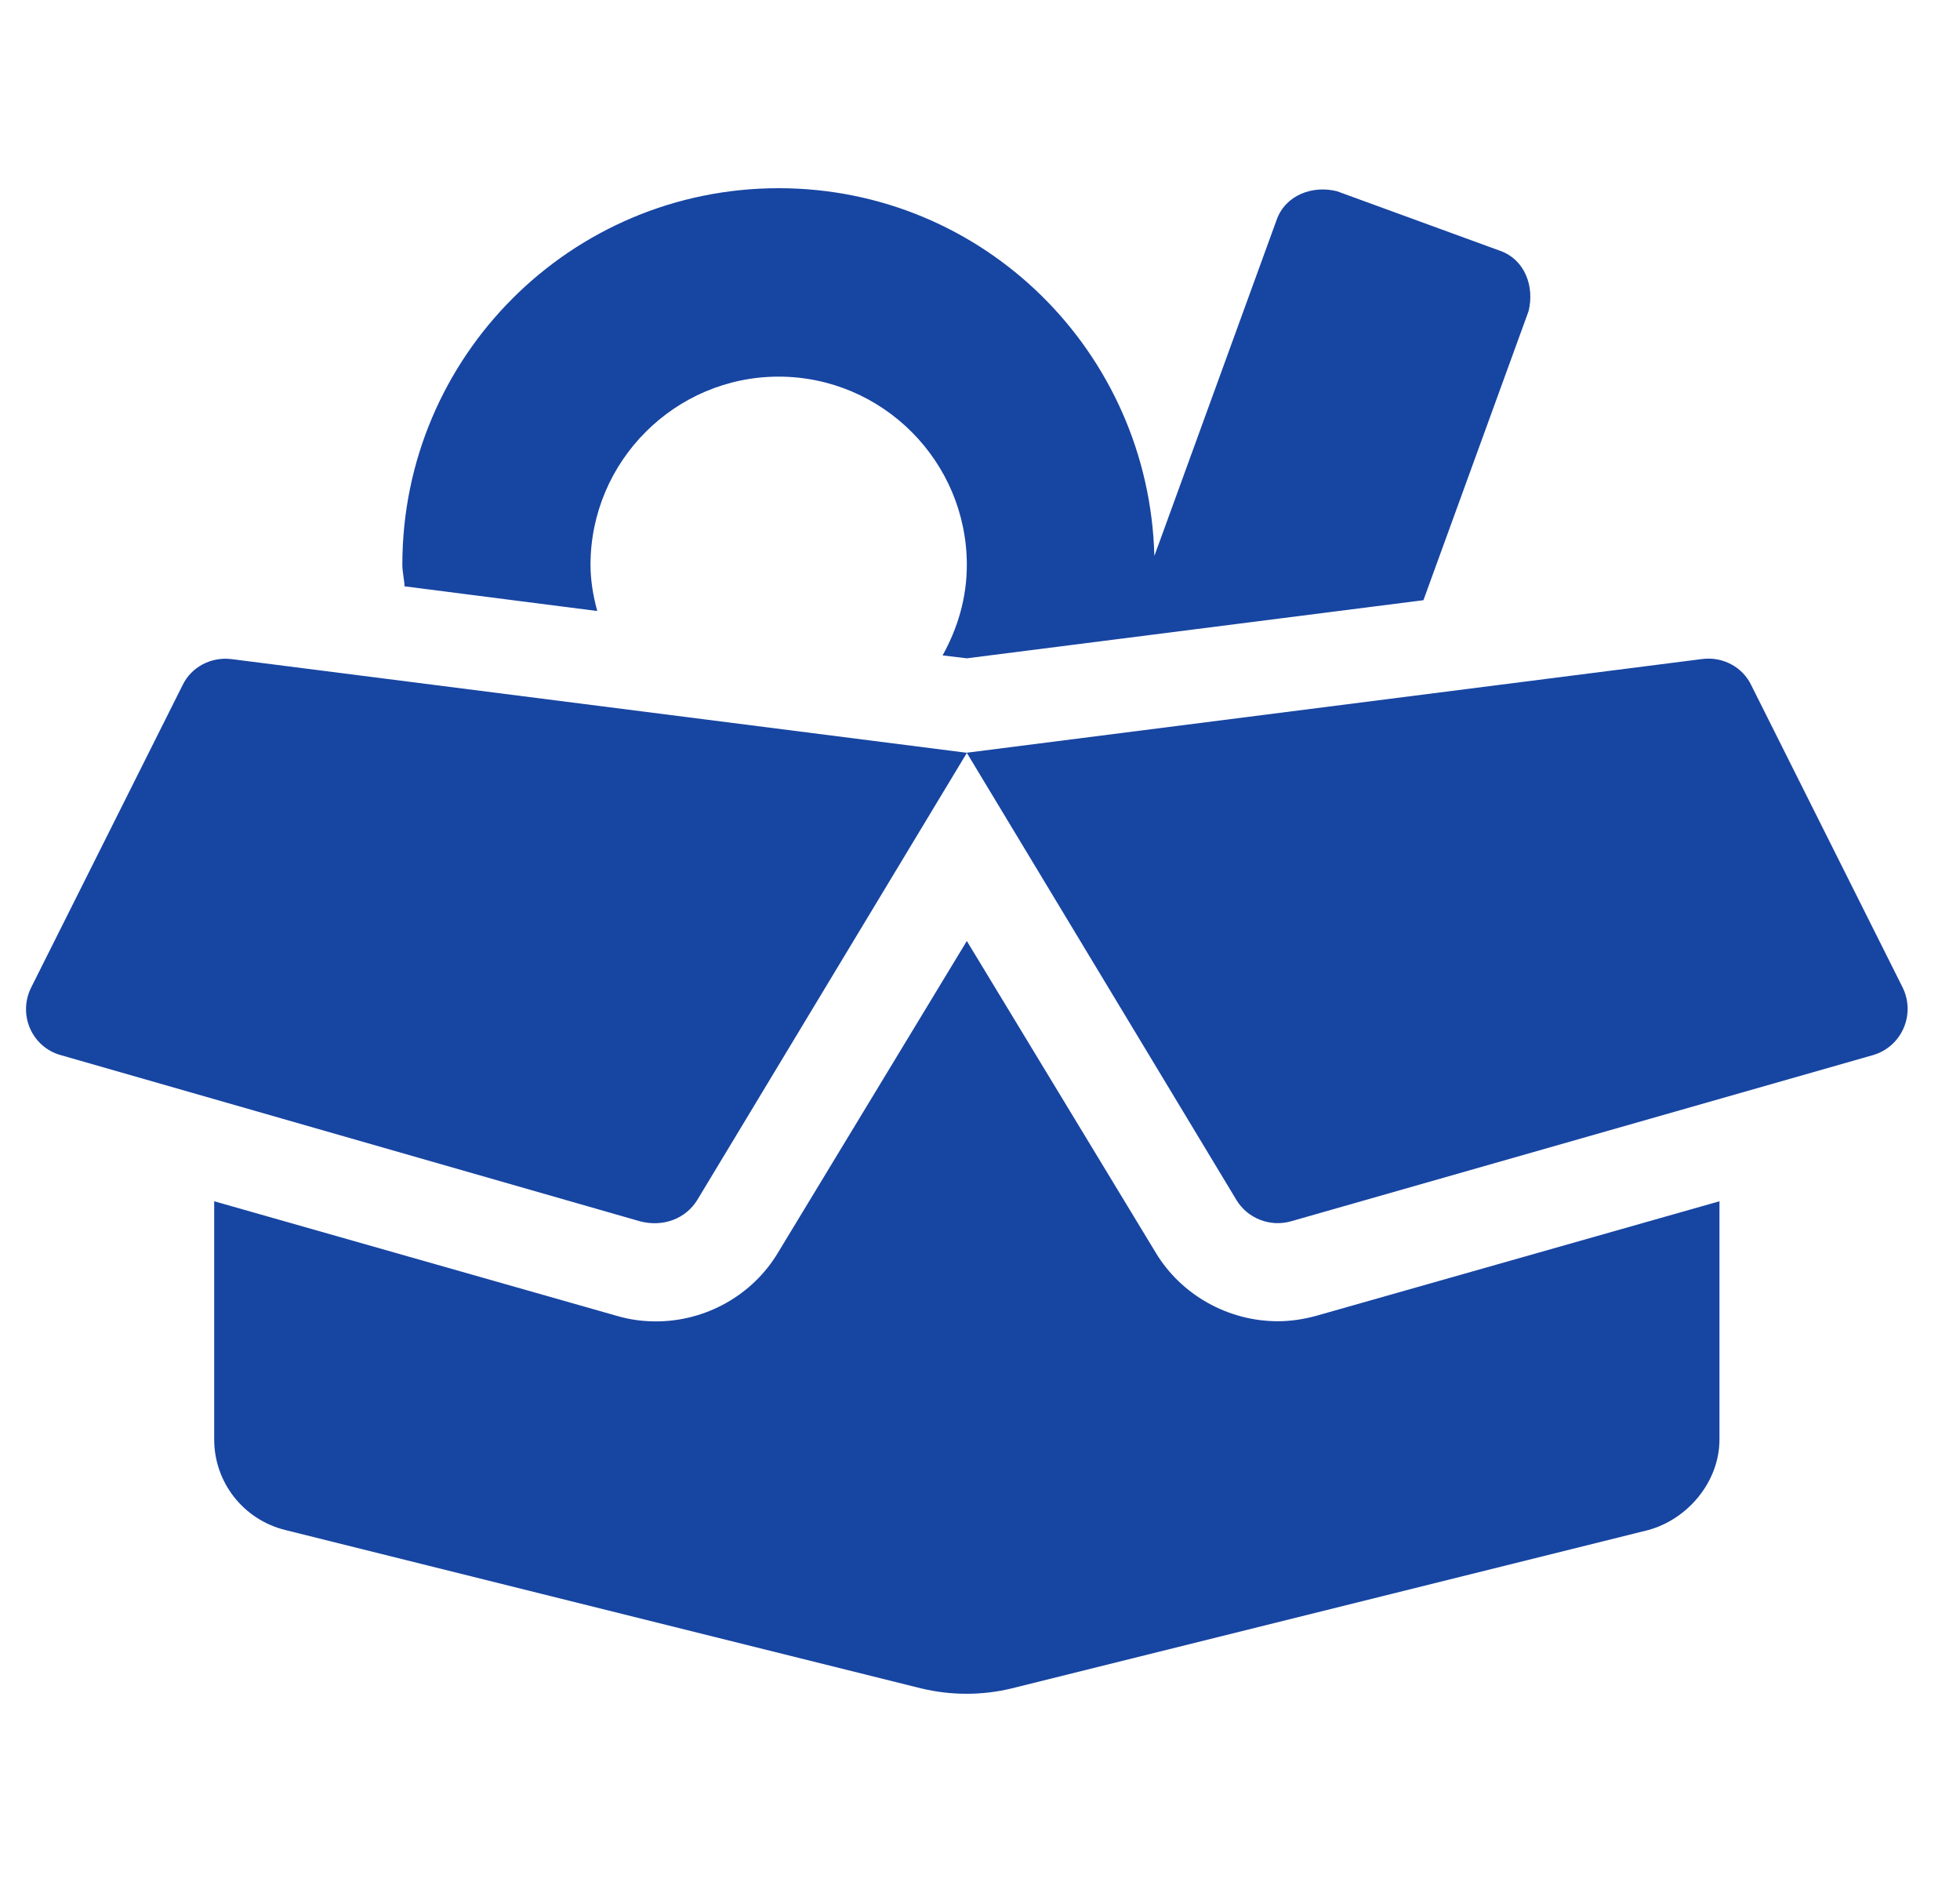 <svg width="25" height="24" viewBox="0 0 25 24" fill="none" xmlns="http://www.w3.org/2000/svg">
<g id="box-open-full" clip-path="url(#clip0_667_45375)">
<path id="Vector" d="M7.618 7.792C7.566 7.601 7.532 7.402 7.532 7.204C7.532 5.882 8.61 4.803 9.932 4.803C11.254 4.803 12.332 5.882 12.332 7.204C12.332 7.626 12.215 8.011 12.023 8.358L12.332 8.395L18.156 7.654L19.497 3.968C19.575 3.654 19.45 3.311 19.136 3.199L17.054 2.439C16.745 2.36 16.398 2.486 16.285 2.8L14.724 7.09C14.657 4.493 12.55 2.4 9.932 2.4C7.281 2.4 5.132 4.549 5.132 7.2C5.132 7.294 5.156 7.383 5.16 7.477L7.618 7.792ZM24.268 12.592L22.337 8.737C22.225 8.503 21.971 8.371 21.713 8.404L12.331 9.599L15.771 15.303C15.912 15.537 16.198 15.65 16.465 15.575L23.887 13.456C24.257 13.35 24.437 12.937 24.268 12.592ZM8.893 15.304L12.333 9.6L2.951 8.405C2.691 8.374 2.441 8.505 2.329 8.737L0.398 12.592C0.224 12.941 0.409 13.354 0.774 13.455L8.165 15.575C8.462 15.652 8.747 15.54 8.893 15.304ZM16.3 16.849C15.662 16.849 15.067 16.513 14.743 15.977L12.332 12L9.923 15.975C9.599 16.516 9.004 16.851 8.366 16.851C8.198 16.851 8.029 16.828 7.87 16.781L2.732 15.319V18.356C2.732 18.906 3.107 19.381 3.641 19.512L11.745 21.53C12.13 21.623 12.528 21.623 12.908 21.53L21.023 19.512C21.523 19.376 21.932 18.9 21.932 18.356V15.319L16.795 16.778C16.637 16.822 16.468 16.849 16.3 16.849Z" fill="#1745A2"/>
</g>
<defs>
<clipPath id="clip0_667_45375">
<rect width="24" height="24" fill="white" transform="translate(0.332)"/>
</clipPath>
</defs>
</svg>
